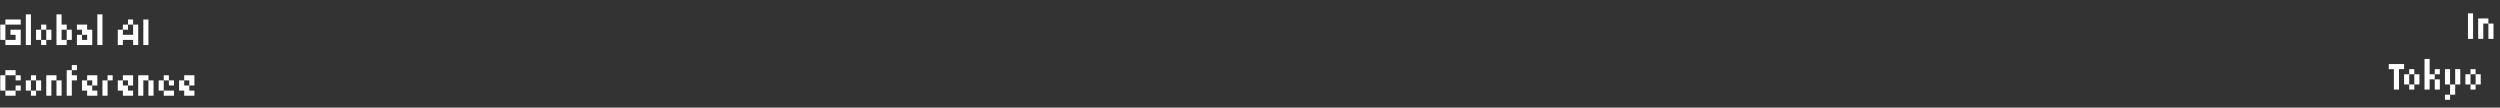 <svg width="1835" height="79" viewBox="0 0 1835 79" fill="none" xmlns="http://www.w3.org/2000/svg">
<rect x="0" y="0" width="1835" height="79" fill="#333333" stroke="none"/>
<path d="M15.21 18.052H3.961V14.303H15.21V18.052ZM3.961 18.052V29.301H0.211V18.052H3.961ZM3.961 33.051V29.301H11.46V25.552H7.711V21.802H15.21V33.051H3.961ZM18.96 10.553H22.709V33.051H18.96V10.553ZM30.208 18.052H33.958V21.802H30.208V18.052ZM26.459 21.802H30.208V29.301H26.459V21.802ZM33.958 21.802H37.708V29.301H33.958V21.802ZM33.958 33.051H30.208V29.301H33.958V33.051ZM45.207 21.802V29.301H48.957V33.051H41.457V10.553H45.207V18.052H48.957V21.802H45.207ZM48.957 21.802H52.706V29.301H48.957V21.802ZM63.955 18.052V21.802H67.705V33.051H56.456V25.552H60.205V29.301H63.955V25.552H60.205V21.802H56.456V18.052H63.955ZM71.454 10.553H75.204V33.051H71.454V10.553ZM93.952 14.303H97.702V18.052H93.952V14.303ZM97.702 18.052H101.451V33.051H97.702V29.301H90.202V33.051H86.453V21.802H90.202V25.552H97.702V18.052ZM90.202 18.052H93.952V21.802H90.202V18.052ZM105.201 14.303H108.951V33.051H105.201V14.303Z" fill="white"/>
<path d="M3.961 51.503H11.46V55.252H3.961V51.503ZM0.211 55.252H3.961V66.501H0.211V55.252ZM15.21 55.252V59.002H11.46V55.252H15.21ZM11.46 62.752H15.21V66.501H11.46V62.752ZM11.46 70.251H3.961V66.501H11.46V70.251ZM22.709 55.252H26.459V59.002H22.709V55.252ZM18.96 59.002H22.709V66.501H18.96V59.002ZM26.459 59.002H30.208V66.501H26.459V59.002ZM26.459 70.251H22.709V66.501H26.459V70.251ZM33.958 55.252H41.457V59.002H37.708V70.251H33.958V55.252ZM41.457 59.002H45.207V70.251H41.457V59.002ZM52.706 47.753H56.456V51.503H52.706V47.753ZM48.957 51.503H52.706V55.252H56.456V59.002H52.706V70.251H48.957V51.503ZM63.955 55.252H71.454V62.752H67.705V59.002H63.955V55.252ZM60.205 59.002H63.955V62.752H67.705V66.501H71.454V70.251H63.955V66.501H60.205V59.002ZM78.954 59.002V55.252H82.703V59.002H78.954ZM75.204 59.002H78.954V70.251H75.204V59.002ZM90.202 55.252H97.702V62.752H93.952V59.002H90.202V55.252ZM86.453 59.002H90.202V62.752H93.952V66.501H97.702V70.251H90.202V66.501H86.453V59.002ZM101.451 55.252H108.951V59.002H105.201V70.251H101.451V55.252ZM108.951 59.002H112.7V70.251H108.951V59.002ZM120.199 59.002V55.252H123.949V59.002H120.199ZM116.45 66.501V59.002H120.199V66.501H116.45ZM127.699 59.002V62.752H123.949V59.002H127.699ZM127.699 70.251H120.199V66.501H127.699V70.251ZM135.198 55.252H142.697V62.752H138.948V59.002H135.198V55.252ZM131.448 59.002H135.198V62.752H138.948V66.501H142.697V70.251H135.198V66.501H131.448V59.002Z" fill="white"/>
<path d="M1811.49 9.802H1815.23V28.55H1811.49V9.802ZM1818.98 13.552H1826.48V17.301H1822.73V28.55H1818.98V13.552ZM1826.48 17.301H1830.23V28.55H1826.48V17.301Z" fill="white"/>
<path d="M1764.61 47.002V50.752H1760.86V65.751H1757.11V50.752H1753.36V47.002H1764.61ZM1768.36 50.752H1772.1V54.502H1768.36V50.752ZM1764.61 54.502H1768.36V62.001H1764.61V54.502ZM1772.1 54.502H1775.85V62.001H1772.1V54.502ZM1772.1 65.751H1768.36V62.001H1772.1V65.751ZM1783.35 54.502H1787.1V58.251H1783.35V65.751H1779.6V43.253H1783.35V54.502ZM1787.1 50.752H1790.85V54.502H1787.1V50.752ZM1790.85 65.751H1787.1V58.251H1790.85V65.751ZM1798.35 50.752V62.001H1794.6V50.752H1798.35ZM1802.1 50.752H1805.85V62.001H1802.1V50.752ZM1798.35 69.5V62.001H1802.1V69.5H1798.35ZM1798.35 73.25H1794.6V69.5H1798.35V73.25ZM1813.35 50.752H1817.1V54.502H1813.35V50.752ZM1809.6 54.502H1813.35V62.001H1809.6V54.502ZM1817.1 54.502H1820.85V62.001H1817.1V54.502ZM1817.1 65.751H1813.35V62.001H1817.1V65.751Z" fill="white"/>
</svg>
